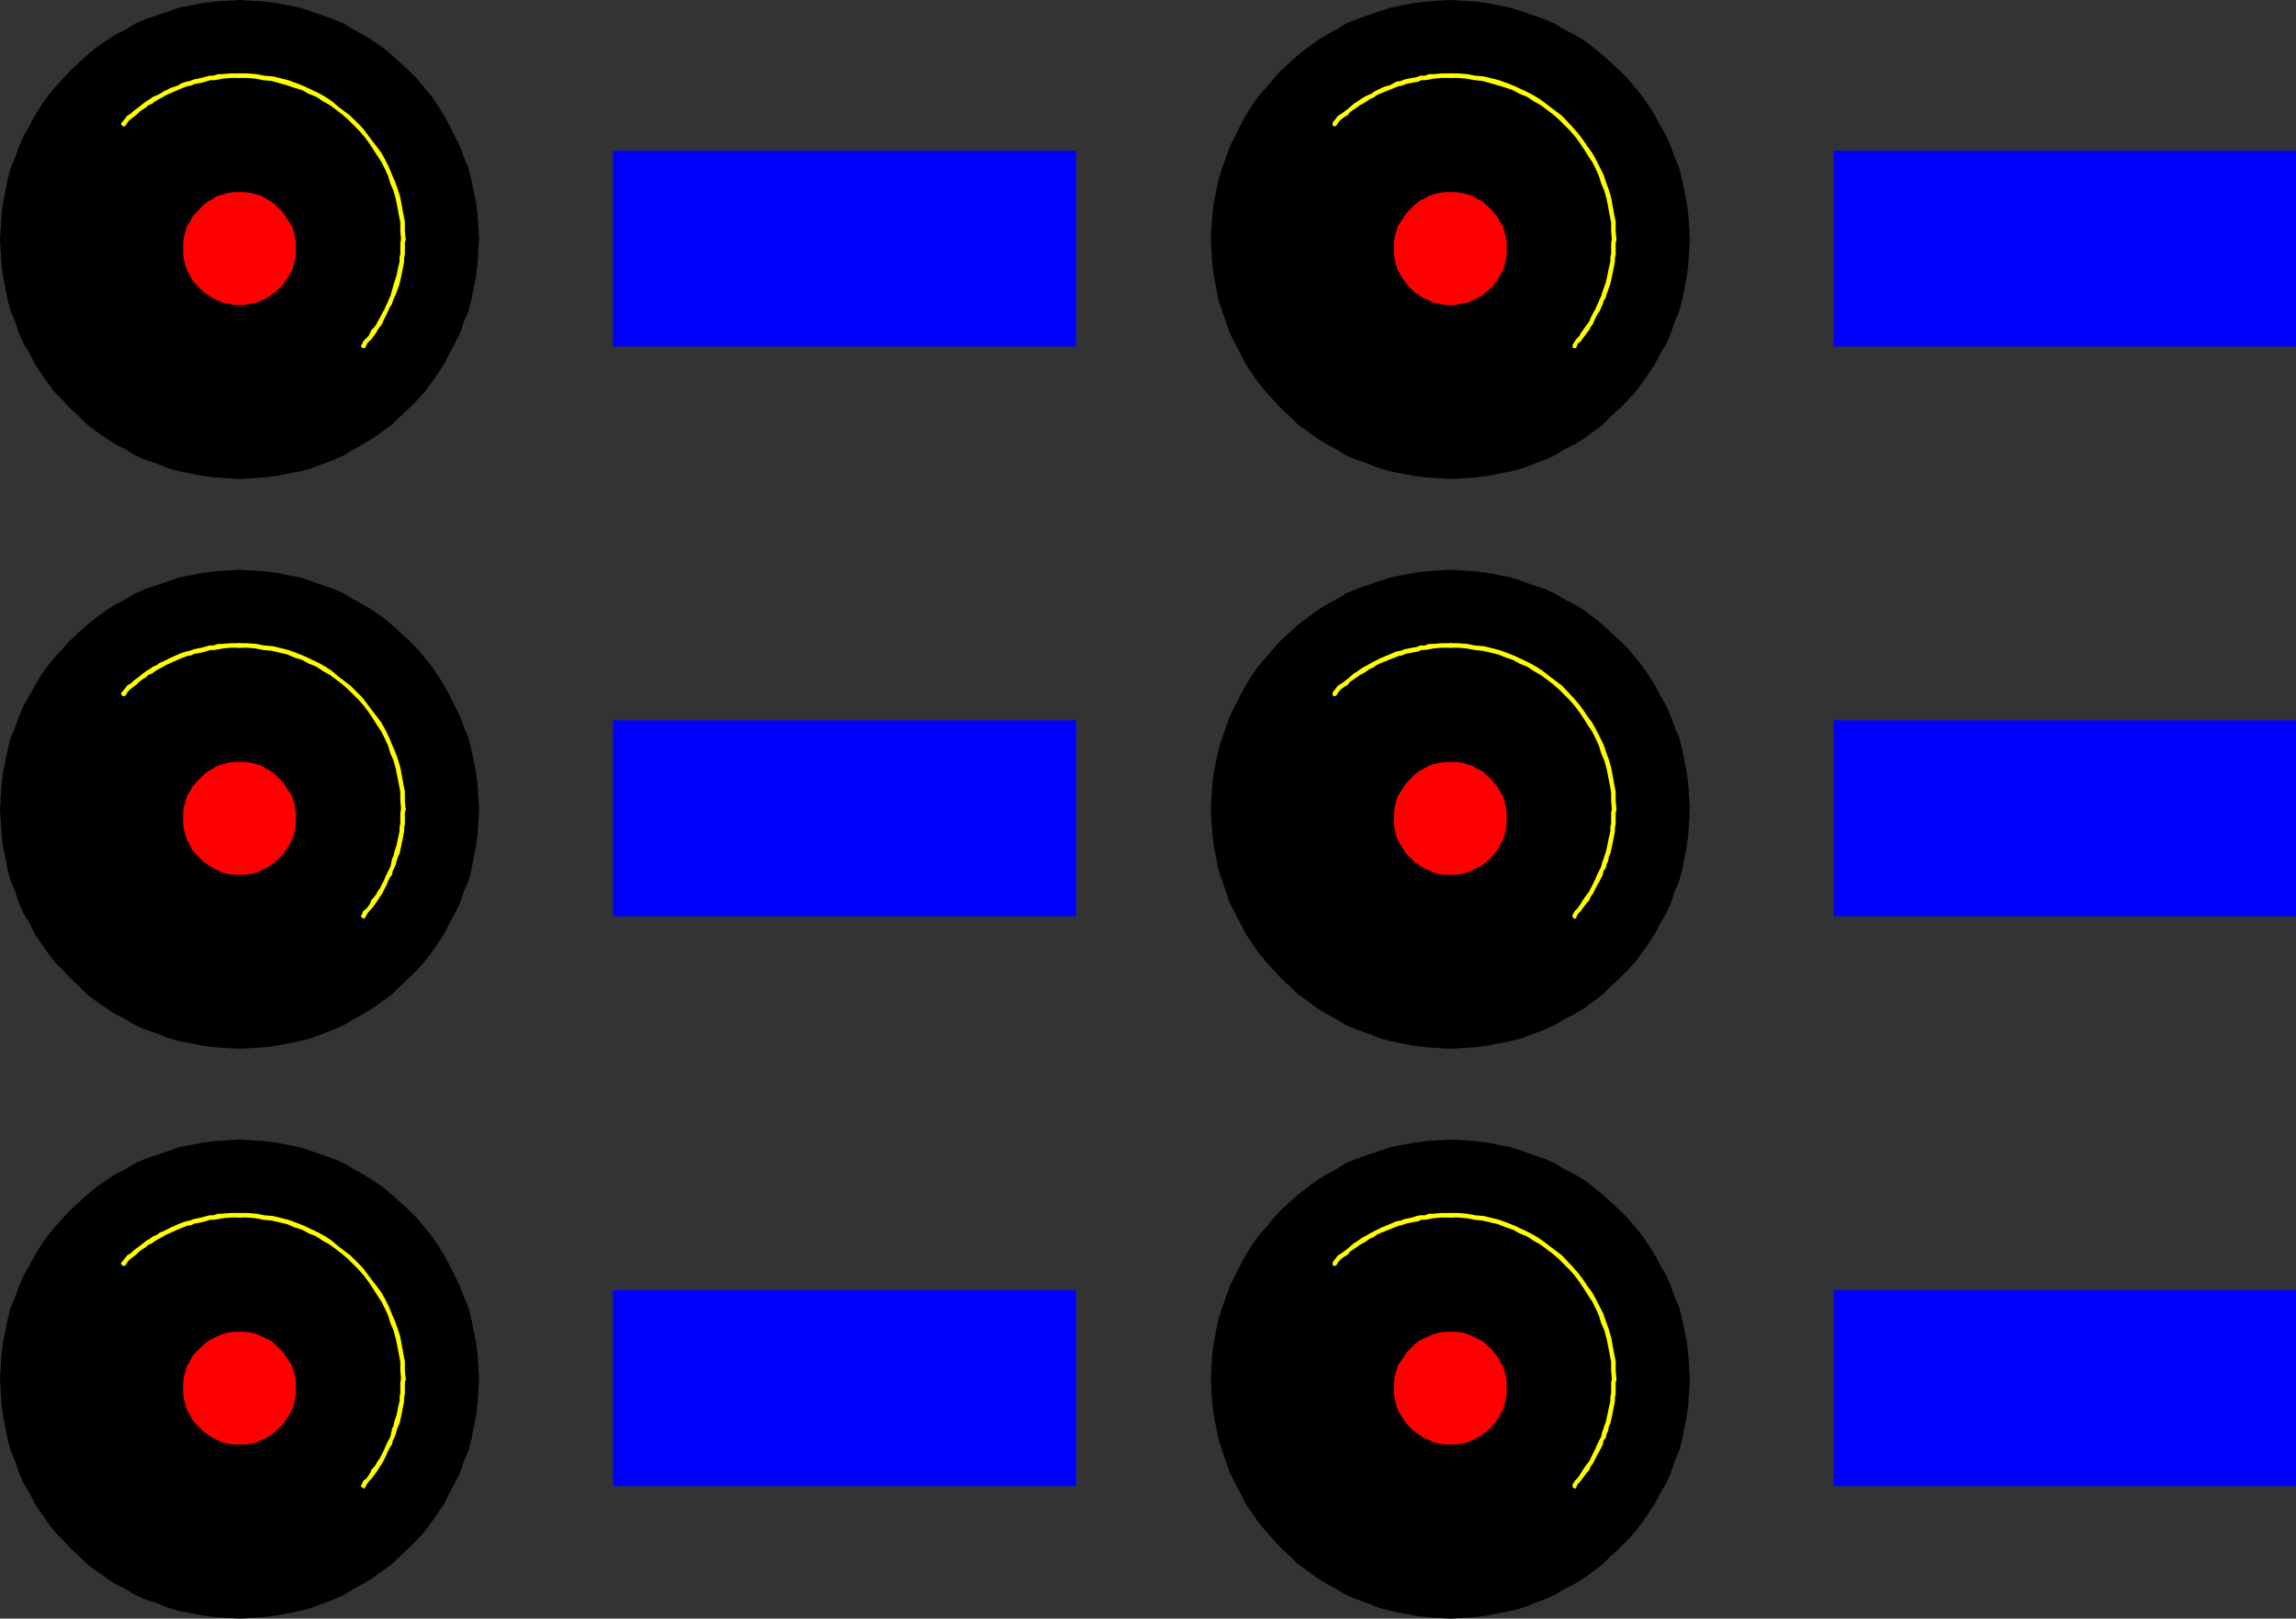 <?xml version="1.0" encoding="UTF-8" standalone="no"?>
<svg
   version="1.0"
   width="129.724mm"
   height="91.457mm"
   id="svg36"
   sodipodi:docname="Dials.wmf"
   xmlns:inkscape="http://www.inkscape.org/namespaces/inkscape"
   xmlns:sodipodi="http://sodipodi.sourceforge.net/DTD/sodipodi-0.dtd"
   xmlns="http://www.w3.org/2000/svg"
   xmlns:svg="http://www.w3.org/2000/svg">
  <rect width="100%" height="100%" fill="#333333" stroke="none"/>
  <sodipodi:namedview
     id="namedview36"
     pagecolor="#ffffff"
     bordercolor="#000000"
     borderopacity="0.25"
     inkscape:showpageshadow="2"
     inkscape:pageopacity="0.0"
     inkscape:pagecheckerboard="0"
     inkscape:deskcolor="#d1d1d1"
     inkscape:document-units="mm" />
  <defs
     id="defs1">
    <pattern
       id="WMFhbasepattern"
       patternUnits="userSpaceOnUse"
       width="6"
       height="6"
       x="0"
       y="0" />
  </defs>
  <path
     style="fill:#000000;fill-opacity:1;fill-rule:evenodd;stroke:none"
     d="m 51.227,102.293 -2.747,-0.162 -2.586,-0.162 -2.586,-0.323 -2.424,-0.485 -2.586,-0.485 -2.262,-0.646 L 33.613,99.061 31.189,98.253 28.926,97.283 26.826,95.991 24.563,94.859 22.624,93.567 20.523,92.112 18.584,90.658 16.806,88.88 15.029,87.264 13.413,85.487 11.635,83.709 10.181,81.77 8.726,79.669 7.434,77.73 6.302,75.467 5.01,73.367 4.04,71.104 3.232,68.68 2.262,66.418 1.616,63.994 1.131,61.408 0.646,58.984 0.323,56.399 0.162,53.813 0,51.066 0.162,48.48 0.323,45.895 0.646,43.309 1.131,40.885 1.616,38.461 2.262,35.875 l 0.97,-2.262 0.808,-2.262 0.97,-2.262 1.293,-2.262 1.131,-2.101 1.293,-2.101 1.454,-2.101 1.454,-1.778 1.778,-1.939 1.616,-1.778 1.778,-1.616 1.778,-1.616 1.939,-1.616 L 22.624,8.726 24.563,7.434 26.826,6.302 28.926,5.01 31.189,4.04 33.613,3.232 36.037,2.424 38.299,1.616 40.885,1.131 43.309,0.646 45.894,0.323 48.48,0.162 51.227,0 l 2.586,0.162 2.586,0.162 2.586,0.323 2.424,0.485 2.586,0.485 2.424,0.808 2.262,0.808 2.424,0.808 2.262,0.97 2.101,1.293 2.101,1.131 2.101,1.293 2.101,1.454 1.939,1.616 1.778,1.616 1.778,1.616 1.778,1.778 1.616,1.939 1.454,1.778 1.454,2.101 1.293,2.101 1.131,2.101 1.131,2.262 1.131,2.262 0.808,2.262 0.97,2.262 0.646,2.586 0.485,2.424 0.485,2.424 0.323,2.586 0.162,2.586 0.162,2.586 -0.162,2.747 -0.162,2.586 -0.323,2.586 -0.485,2.424 -0.485,2.586 -0.646,2.424 -0.97,2.262 -0.808,2.424 -1.131,2.262 -1.131,2.101 -1.131,2.262 -1.293,1.939 -1.454,2.101 -1.454,1.939 -1.616,1.778 -1.778,1.778 -1.778,1.616 -1.778,1.778 -4.04,2.909 -2.101,1.293 -2.101,1.131 -2.101,1.293 -2.262,0.97 -4.686,1.778 -2.424,0.646 -2.586,0.485 -2.424,0.485 -2.586,0.323 -2.586,0.162 z"
     id="path1" />
  <path
     style="fill:#ffff00;fill-opacity:1;fill-rule:evenodd;stroke:none"
     d="m 77.245,73.528 -0.162,0.323 v 0.162 l 0.162,0.162 0.162,0.162 h 0.162 0.323 v 0 l 0.162,-0.162 v 0 l 0.323,-0.808 0.485,-0.485 0.485,-0.485 0.485,-0.646 0.485,-0.646 0.323,-0.646 0.485,-0.646 0.485,-0.646 0.323,-0.808 0.323,-0.646 0.323,-0.646 0.323,-0.646 0.323,-0.808 0.485,-0.646 0.162,-0.646 0.323,-0.808 0.323,-0.646 0.808,-2.262 0.323,-1.454 0.162,-0.808 0.162,-0.808 0.162,-0.808 0.162,-0.808 v -0.808 l 0.162,-0.808 V 53.49 51.874 l 0.162,-0.646 v -0.162 l -0.162,-0.323 -0.162,-0.162 h -0.323 l -0.162,0.162 -0.162,0.323 v 0 0 l -0.162,0.808 v 1.616 0.646 l -0.162,0.808 v 0.808 l -0.162,0.808 -0.162,0.646 -0.162,0.808 -0.162,0.808 -0.485,1.454 -0.646,2.262 -0.162,0.646 -0.323,0.646 -0.323,0.808 -0.323,0.646 -0.323,0.808 -0.323,0.485 -0.323,0.646 -0.323,0.646 -0.485,0.808 -0.323,0.646 -0.485,0.646 -0.485,0.485 -0.323,0.646 -0.323,0.646 -0.485,0.485 -0.646,0.646 -0.323,0.808 z"
     id="path2" />
  <path
     style="fill:#ffff00;fill-opacity:1;fill-rule:evenodd;stroke:none"
     d="m 85.648,51.066 v 0.162 l 0.162,0.323 0.162,0.162 h 0.323 l 0.162,-0.162 0.162,-0.323 v -0.162 l -0.162,-1.778 v -1.939 l -0.323,-1.616 -0.323,-1.778 -0.323,-1.778 -0.485,-1.616 L 84.355,38.784 83.709,37.33 83.062,35.714 82.254,34.098 81.446,32.643 80.477,31.35 79.346,29.896 78.376,28.603 77.406,27.31 74.821,24.725 73.528,23.755 72.235,22.786 70.942,21.654 69.488,20.685 68.034,19.877 64.963,18.422 63.347,17.776 61.57,17.13 58.338,16.322 56.398,16.16 54.782,15.837 52.843,15.675 h -1.778 l -0.323,0.162 v 0.323 0.162 0.323 h 0.323 0.162 1.616 l 1.778,0.162 1.616,0.323 1.778,0.162 3.394,0.97 1.454,0.485 1.616,0.485 1.454,0.808 1.616,0.646 1.454,0.97 1.454,0.808 1.293,0.97 1.293,0.97 1.293,1.131 2.262,2.262 1.131,1.293 0.97,1.293 0.97,1.454 0.808,1.293 0.97,1.454 0.808,1.616 0.646,1.454 0.485,1.616 0.646,1.454 0.485,1.778 0.323,1.616 0.323,1.778 0.323,1.616 v 1.778 l 0.162,1.939 z"
     id="path3" />
  <path
     style="fill:#ffff00;fill-opacity:1;fill-rule:evenodd;stroke:none"
     d="m 51.227,16.645 v 0 h 0.323 l 0.162,-0.323 v -0.162 l -0.162,-0.323 -0.323,-0.162 h -1.939 l -1.939,0.162 h -0.808 l -0.97,0.323 H 44.763 l -1.778,0.485 -0.808,0.162 -0.808,0.162 -0.808,0.323 -0.808,0.162 -0.97,0.323 -0.808,0.485 -1.454,0.485 -1.616,0.808 -0.808,0.485 -0.646,0.323 -0.808,0.323 -0.646,0.485 -0.808,0.485 -0.646,0.485 -0.808,0.646 -0.646,0.485 -0.646,0.485 -0.485,0.485 -0.808,0.485 -0.485,0.646 -0.646,0.808 v -0.162 l -0.162,0.323 v 0.162 l 0.162,0.323 0.323,0.162 h 0.162 l 0.323,-0.162 v 0 l 0.485,-0.808 0.485,-0.485 0.646,-0.485 0.646,-0.485 0.646,-0.646 0.646,-0.485 0.808,-0.485 0.485,-0.485 0.808,-0.323 0.646,-0.485 0.808,-0.485 0.646,-0.323 0.808,-0.485 1.454,-0.646 1.454,-0.646 0.808,-0.323 0.808,-0.323 0.97,-0.162 0.646,-0.323 0.97,-0.162 0.808,-0.162 1.616,-0.485 h 0.808 l 0.97,-0.162 0.808,-0.162 1.778,-0.162 z"
     id="path4" />
  <path
     style="fill:#ff0000;fill-opacity:1;fill-rule:evenodd;stroke:none"
     d="m 51.227,65.125 h -1.293 l -1.293,-0.323 -1.131,-0.162 -1.131,-0.485 -0.97,-0.485 -0.97,-0.646 -0.97,-0.646 -0.808,-0.808 -0.808,-0.808 -0.808,-0.97 -0.485,-0.97 -0.646,-1.131 -0.323,-0.97 -0.323,-1.293 -0.162,-1.131 v -1.293 -1.131 l 0.162,-1.293 0.323,-1.131 0.323,-1.131 0.646,-0.97 0.485,-0.97 0.808,-0.97 0.808,-0.808 0.808,-0.808 0.97,-0.808 0.97,-0.485 0.97,-0.646 1.131,-0.323 1.131,-0.323 1.293,-0.162 h 1.293 1.131 l 1.293,0.162 1.131,0.323 1.131,0.323 0.97,0.646 0.97,0.485 0.97,0.808 0.808,0.808 0.808,0.808 0.646,0.97 0.646,0.97 0.646,0.97 0.323,1.131 0.323,1.131 0.162,1.293 v 1.131 1.293 l -0.162,1.131 -0.323,1.293 -0.323,0.97 -0.646,1.131 -0.646,0.97 -0.646,0.97 -0.808,0.808 -0.808,0.808 -0.97,0.646 -0.97,0.646 -0.97,0.485 -1.131,0.485 -1.131,0.162 -1.293,0.323 z"
     id="path5" />
  <path
     style="fill:#000000;fill-opacity:1;fill-rule:evenodd;stroke:none"
     d="m 51.227,223.978 -2.747,-0.162 -2.586,-0.162 -2.586,-0.323 -2.424,-0.485 -2.586,-0.485 -2.262,-0.646 -2.424,-0.97 -2.424,-0.808 -2.262,-0.97 -2.101,-1.293 -2.262,-1.131 -1.939,-1.293 -2.101,-1.454 -1.939,-1.454 -1.778,-1.778 -1.778,-1.616 -1.616,-1.778 -1.778,-1.778 -1.454,-1.939 -1.454,-2.101 -1.293,-1.939 -1.131,-2.262 -1.293,-2.101 -0.97,-2.262 -0.808,-2.424 -0.97,-2.262 -0.646,-2.424 -0.485,-2.586 -0.485,-2.424 L 0.323,178.084 0.162,175.498 0,172.751 l 0.162,-2.586 0.162,-2.586 0.323,-2.586 0.485,-2.424 0.485,-2.424 0.646,-2.586 0.97,-2.262 0.808,-2.262 0.97,-2.262 1.293,-2.262 1.131,-2.101 1.293,-2.101 1.454,-2.101 1.454,-1.778 1.778,-1.939 1.616,-1.778 1.778,-1.616 1.778,-1.616 1.939,-1.616 2.101,-1.454 1.939,-1.293 2.262,-1.131 2.101,-1.293 2.262,-0.97 2.424,-0.808 2.424,-0.808 2.262,-0.808 2.586,-0.485 2.424,-0.485 2.586,-0.323 2.586,-0.162 2.747,-0.162 2.586,0.162 2.586,0.162 2.586,0.323 2.424,0.485 2.586,0.485 2.424,0.808 2.262,0.808 2.424,0.808 2.262,0.97 2.101,1.293 2.101,1.131 2.101,1.293 2.101,1.454 1.939,1.616 1.778,1.616 1.778,1.616 1.778,1.778 1.616,1.939 1.454,1.778 1.454,2.101 1.293,2.101 1.131,2.101 1.131,2.262 1.131,2.262 0.808,2.262 0.97,2.262 0.646,2.586 0.485,2.424 0.485,2.424 0.323,2.586 0.162,2.586 0.162,2.586 -0.162,2.747 -0.162,2.586 -0.323,2.586 -0.485,2.424 -0.485,2.586 -0.646,2.424 -0.97,2.262 -0.808,2.424 -1.131,2.262 -1.131,2.101 -1.131,2.262 -1.293,1.939 -1.454,2.101 -1.454,1.939 -1.616,1.778 -1.778,1.778 -1.778,1.616 -1.778,1.778 -4.04,2.909 -2.101,1.293 -2.101,1.131 -2.101,1.293 -2.262,0.97 -4.686,1.778 -2.424,0.646 -2.586,0.485 -2.424,0.485 -2.586,0.323 -2.586,0.162 z"
     id="path6" />
  <path
     style="fill:#ffff00;fill-opacity:1;fill-rule:evenodd;stroke:none"
     d="m 77.245,195.375 -0.162,0.162 v 0.323 h 0.162 l 0.162,0.162 0.162,0.162 h 0.323 v -0.162 l 0.162,-0.162 v 0 l 0.323,-0.646 0.485,-0.646 0.485,-0.485 0.485,-0.646 0.485,-0.646 0.323,-0.485 0.485,-0.808 0.485,-0.646 0.323,-0.646 0.323,-0.646 0.323,-0.646 0.323,-0.808 0.323,-0.646 0.485,-0.646 0.162,-0.808 0.323,-0.646 0.323,-0.808 0.162,-0.646 0.323,-0.97 0.323,-0.646 0.323,-1.454 0.162,-0.808 0.162,-0.808 0.162,-0.808 0.162,-0.808 v -0.808 l 0.162,-0.808 v -0.808 -1.616 l 0.162,-0.646 v -0.162 l -0.162,-0.323 -0.162,-0.162 h -0.323 l -0.162,0.162 -0.162,0.323 v 0 0 l -0.162,0.808 v 1.616 0.646 l -0.162,0.808 v 0.808 l -0.162,0.808 -0.162,0.646 -0.162,0.808 -0.162,0.808 -0.485,1.454 -0.162,0.808 -0.323,0.646 -0.162,0.808 -0.162,0.808 -0.323,0.646 -0.323,0.646 -0.323,0.646 -0.323,0.808 -0.323,0.646 -0.323,0.646 -0.323,0.646 -0.485,0.646 -0.323,0.646 -0.485,0.646 -0.485,0.485 -0.323,0.808 -0.323,0.485 -0.485,0.646 -0.646,0.485 z"
     id="path7" />
  <path
     style="fill:#ffff00;fill-opacity:1;fill-rule:evenodd;stroke:none"
     d="m 85.648,172.751 v 0.162 l 0.162,0.323 0.162,0.162 h 0.323 l 0.162,-0.162 0.162,-0.323 v -0.162 l -0.162,-1.778 v -1.939 l -0.323,-1.616 -0.323,-1.778 -0.323,-1.778 -0.485,-1.616 -0.646,-1.778 -0.646,-1.454 -0.646,-1.616 -0.808,-1.616 -0.808,-1.454 -0.97,-1.293 -1.131,-1.454 -0.97,-1.293 -0.97,-1.293 -2.586,-2.586 -1.293,-0.97 -1.293,-0.97 -1.293,-1.131 -1.454,-0.97 -1.454,-0.808 -3.07,-1.454 -1.616,-0.646 -1.778,-0.646 -3.232,-0.808 -1.939,-0.162 -1.616,-0.323 -1.939,-0.162 h -1.778 l -0.323,0.162 v 0.323 0.162 0.323 h 0.323 0.162 1.616 l 1.778,0.162 1.616,0.323 1.778,0.162 3.394,0.808 1.454,0.646 1.616,0.485 1.454,0.808 1.616,0.646 1.454,0.97 1.454,0.808 1.293,0.97 1.293,0.97 1.293,1.131 2.262,2.262 1.131,1.293 0.97,1.293 0.97,1.454 0.808,1.293 0.97,1.454 0.808,1.616 0.646,1.454 0.485,1.616 0.646,1.454 0.485,1.778 0.323,1.616 0.323,1.616 0.323,1.778 v 1.778 l 0.162,1.939 z"
     id="path8" />
  <path
     style="fill:#ffff00;fill-opacity:1;fill-rule:evenodd;stroke:none"
     d="m 51.227,138.33 v 0 h 0.323 l 0.162,-0.323 v -0.162 l -0.162,-0.323 -0.323,-0.162 h -1.939 l -1.939,0.162 h -0.808 l -0.97,0.323 H 44.763 l -1.778,0.485 -0.808,0.162 -0.808,0.162 -0.808,0.323 -0.808,0.162 -0.97,0.323 -0.808,0.323 -1.454,0.646 -1.616,0.808 -0.808,0.323 -0.646,0.485 -0.808,0.323 -0.646,0.485 -0.808,0.485 -0.646,0.485 -0.808,0.646 -0.646,0.485 -0.646,0.485 -0.485,0.485 -0.808,0.485 -0.485,0.646 -0.646,0.808 v -0.162 l -0.162,0.323 v 0.162 l 0.162,0.323 0.323,0.162 h 0.162 l 0.323,-0.162 v 0 l 0.485,-0.808 0.485,-0.485 0.646,-0.485 0.646,-0.485 0.646,-0.646 0.646,-0.485 0.808,-0.485 0.485,-0.485 0.808,-0.323 0.646,-0.485 0.808,-0.485 0.646,-0.323 0.808,-0.485 1.454,-0.646 1.454,-0.646 0.808,-0.323 0.808,-0.323 0.97,-0.162 0.646,-0.323 0.97,-0.162 0.808,-0.162 1.616,-0.485 h 0.808 l 0.97,-0.162 0.808,-0.162 1.778,-0.162 z"
     id="path9" />
  <path
     style="fill:#ff0000;fill-opacity:1;fill-rule:evenodd;stroke:none"
     d="m 51.227,186.81 h -1.293 l -1.293,-0.162 -1.131,-0.323 -1.131,-0.485 -0.97,-0.485 -0.97,-0.646 -0.97,-0.646 -0.808,-0.808 -0.808,-0.808 -0.808,-0.97 -0.485,-0.97 -0.646,-1.131 -0.323,-0.97 -0.323,-1.293 -0.162,-1.131 v -1.293 -1.131 l 0.162,-1.293 0.323,-1.131 0.323,-1.131 0.646,-0.97 0.485,-0.97 0.808,-0.97 0.808,-0.808 0.808,-0.808 0.97,-0.808 0.97,-0.485 0.97,-0.646 1.131,-0.323 1.131,-0.323 1.293,-0.162 h 1.293 1.131 l 1.293,0.162 1.131,0.323 1.131,0.323 0.97,0.646 0.97,0.485 0.97,0.808 0.808,0.808 0.808,0.808 0.646,0.97 0.646,0.97 0.646,0.97 0.323,1.131 0.323,1.131 0.162,1.293 v 1.131 1.293 l -0.162,1.131 -0.323,1.293 -0.323,0.97 -0.646,1.131 -0.646,0.97 -0.646,0.97 -0.808,0.808 -0.808,0.808 -0.97,0.646 -0.97,0.646 -0.97,0.485 -1.131,0.485 -1.131,0.323 -1.293,0.162 z"
     id="path10" />
  <path
     style="fill:#000000;fill-opacity:1;fill-rule:evenodd;stroke:none"
     d="m 51.227,345.663 -2.747,-0.162 -2.586,-0.162 -2.586,-0.323 -2.424,-0.485 -2.586,-0.485 -2.262,-0.646 -2.424,-0.97 -2.424,-0.808 -2.262,-0.97 -2.101,-1.293 -2.262,-1.131 -1.939,-1.293 -2.101,-1.454 -1.939,-1.454 -1.778,-1.778 -1.778,-1.616 -1.616,-1.778 -1.778,-1.778 -1.454,-1.939 -1.454,-2.101 -1.293,-1.939 -1.131,-2.262 -1.293,-2.101 -0.97,-2.262 -0.808,-2.424 -0.97,-2.262 -0.646,-2.424 -0.485,-2.586 -0.485,-2.424 L 0.323,299.769 0.162,297.183 0,294.436 l 0.162,-2.586 0.162,-2.586 0.323,-2.586 0.485,-2.424 0.485,-2.424 0.646,-2.586 0.97,-2.262 0.808,-2.262 0.97,-2.262 1.293,-2.262 1.131,-2.101 1.293,-2.101 1.454,-2.101 1.454,-1.778 1.778,-1.939 1.616,-1.778 1.778,-1.616 1.778,-1.616 1.939,-1.616 2.101,-1.454 1.939,-1.293 2.262,-1.131 2.101,-1.293 2.262,-0.97 2.424,-0.808 2.424,-0.808 2.262,-0.808 2.586,-0.485 2.424,-0.485 2.586,-0.323 2.586,-0.162 2.747,-0.162 2.586,0.162 2.586,0.162 2.586,0.323 2.424,0.485 2.586,0.485 2.424,0.808 2.262,0.808 2.424,0.808 2.262,0.97 2.101,1.293 2.101,1.131 2.101,1.293 2.101,1.454 1.939,1.616 1.778,1.616 1.778,1.616 1.778,1.778 1.616,1.939 1.454,1.778 1.454,2.101 1.293,2.101 1.131,2.101 1.131,2.262 1.131,2.262 0.808,2.262 0.97,2.262 0.646,2.586 0.485,2.424 0.485,2.424 0.323,2.586 0.162,2.586 0.162,2.586 -0.162,2.747 -0.162,2.586 -0.323,2.586 -0.485,2.424 -0.485,2.586 -0.646,2.424 -0.97,2.262 -0.808,2.424 -1.131,2.262 -1.131,2.101 -1.131,2.262 -1.293,1.939 -1.454,2.101 -1.454,1.939 -1.616,1.778 -1.778,1.778 -1.778,1.616 -1.778,1.778 -4.04,2.909 -2.101,1.293 -2.101,1.131 -2.101,1.293 -2.262,0.97 -4.686,1.778 -2.424,0.646 -2.586,0.485 -2.424,0.485 -2.586,0.323 -2.586,0.162 z"
     id="path11" />
  <path
     style="fill:#ffff00;fill-opacity:1;fill-rule:evenodd;stroke:none"
     d="m 77.245,317.06 -0.162,0.162 v 0.323 h 0.162 l 0.162,0.162 0.162,0.162 h 0.323 v -0.162 l 0.162,-0.162 v 0 l 0.323,-0.646 0.485,-0.646 0.485,-0.485 0.485,-0.646 0.485,-0.646 0.323,-0.485 0.485,-0.808 0.485,-0.646 0.323,-0.646 0.323,-0.646 0.323,-0.646 0.323,-0.808 0.323,-0.646 0.485,-0.646 0.162,-0.808 0.323,-0.646 0.323,-0.808 0.162,-0.646 0.323,-0.97 0.323,-0.646 0.323,-1.454 0.162,-0.808 0.162,-0.808 0.162,-0.808 0.162,-0.808 v -0.808 l 0.162,-0.808 v -0.808 -1.616 l 0.162,-0.646 v -0.162 l -0.162,-0.323 -0.162,-0.162 h -0.323 l -0.162,0.162 -0.162,0.323 v 0 0 l -0.162,0.808 v 1.616 0.646 l -0.162,0.808 v 0.808 l -0.162,0.808 -0.162,0.646 -0.162,0.808 -0.162,0.808 -0.485,1.454 -0.162,0.808 -0.323,0.646 -0.162,0.808 -0.162,0.808 -0.323,0.646 -0.323,0.646 -0.323,0.646 -0.323,0.808 -0.323,0.646 -0.323,0.646 -0.323,0.646 -0.485,0.646 -0.323,0.646 -0.485,0.646 -0.485,0.485 -0.323,0.808 -0.323,0.485 -0.485,0.646 -0.646,0.485 z"
     id="path12" />
  <path
     style="fill:#ffff00;fill-opacity:1;fill-rule:evenodd;stroke:none"
     d="m 85.648,294.436 v 0.162 l 0.162,0.323 0.162,0.162 h 0.323 l 0.162,-0.162 0.162,-0.323 v -0.162 l -0.162,-1.778 v -1.939 l -0.323,-1.616 -0.323,-1.778 -0.323,-1.778 -0.485,-1.616 -0.646,-1.778 -0.646,-1.454 -0.646,-1.616 -0.808,-1.616 -0.808,-1.454 -0.97,-1.293 -1.131,-1.454 -0.97,-1.293 -0.97,-1.293 -2.586,-2.586 -1.293,-0.97 -1.293,-0.97 -1.293,-1.131 -1.454,-0.97 -1.454,-0.808 -3.07,-1.454 -1.616,-0.646 -1.778,-0.646 -3.232,-0.808 -1.939,-0.162 -1.616,-0.323 -1.939,-0.162 h -1.778 l -0.323,0.162 v 0.323 0.162 0.323 h 0.323 0.162 1.616 l 1.778,0.162 1.616,0.323 1.778,0.162 3.394,0.808 1.454,0.646 1.616,0.485 1.454,0.808 1.616,0.646 1.454,0.97 1.454,0.808 1.293,0.97 1.293,0.97 1.293,1.131 2.262,2.262 1.131,1.293 0.97,1.293 0.97,1.454 0.808,1.293 0.97,1.454 0.808,1.616 0.646,1.454 0.485,1.616 0.646,1.454 0.485,1.778 0.323,1.616 0.323,1.616 0.323,1.778 v 1.778 l 0.162,1.939 z"
     id="path13" />
  <path
     style="fill:#ffff00;fill-opacity:1;fill-rule:evenodd;stroke:none"
     d="m 51.227,260.015 v 0 h 0.323 l 0.162,-0.323 v -0.162 l -0.162,-0.323 -0.323,-0.162 h -1.939 l -1.939,0.162 h -0.808 l -0.97,0.323 H 44.763 l -1.778,0.485 -0.808,0.162 -0.808,0.162 -0.808,0.323 -0.808,0.162 -0.97,0.323 -0.808,0.323 -1.454,0.646 -1.616,0.808 -0.808,0.323 -0.646,0.485 -0.808,0.323 -0.646,0.485 -0.808,0.485 -0.646,0.485 -0.808,0.646 -0.646,0.485 -0.646,0.485 -0.485,0.485 -0.808,0.485 -0.485,0.646 -0.646,0.808 v -0.162 l -0.162,0.323 v 0.162 l 0.162,0.323 0.323,0.162 h 0.162 l 0.323,-0.162 v 0 l 0.485,-0.808 0.485,-0.485 0.646,-0.485 0.646,-0.485 0.646,-0.646 0.646,-0.485 0.808,-0.485 0.485,-0.485 0.808,-0.323 0.646,-0.485 0.808,-0.485 0.646,-0.323 0.808,-0.485 1.454,-0.646 1.454,-0.646 0.808,-0.323 0.808,-0.323 0.97,-0.162 0.646,-0.323 0.97,-0.162 0.808,-0.162 1.616,-0.485 h 0.808 l 0.97,-0.162 0.808,-0.162 1.778,-0.162 z"
     id="path14" />
  <path
     style="fill:#ff0000;fill-opacity:1;fill-rule:evenodd;stroke:none"
     d="m 51.227,308.495 h -1.293 l -1.293,-0.162 -1.131,-0.323 -1.131,-0.485 -0.97,-0.485 -0.97,-0.646 -0.97,-0.646 -0.808,-0.808 -0.808,-0.808 -0.808,-0.97 -0.485,-0.97 -0.646,-1.131 -0.323,-0.97 -0.323,-1.293 -0.162,-1.131 v -1.131 -1.293 l 0.162,-1.293 0.323,-1.131 0.323,-1.131 0.646,-0.97 0.485,-0.97 0.808,-0.97 0.808,-0.808 0.808,-0.808 0.97,-0.808 0.97,-0.485 0.97,-0.485 1.131,-0.485 1.131,-0.323 1.293,-0.162 h 1.293 1.131 l 1.293,0.162 1.131,0.323 1.131,0.485 0.97,0.485 0.97,0.485 0.97,0.808 0.808,0.808 0.808,0.808 0.646,0.97 0.646,0.97 0.646,0.97 0.323,1.131 0.323,1.131 0.162,1.293 v 1.293 1.131 l -0.162,1.131 -0.323,1.293 -0.323,0.97 -0.646,1.131 -0.646,0.97 -0.646,0.97 -0.808,0.808 -0.808,0.808 -0.97,0.646 -0.97,0.646 -0.97,0.485 -1.131,0.485 -1.131,0.323 -1.293,0.162 z"
     id="path15" />
  <path
     style="fill:#000000;fill-opacity:1;fill-rule:evenodd;stroke:none"
     d="m 309.787,102.293 -2.747,-0.162 -2.424,-0.162 -2.586,-0.323 -2.586,-0.485 -2.424,-0.485 -2.424,-0.646 -2.424,-0.97 -2.262,-0.808 -2.424,-0.97 -2.101,-1.293 -2.101,-1.131 -2.101,-1.293 -1.939,-1.454 -2.101,-1.454 -1.778,-1.778 -1.778,-1.616 -1.616,-1.778 -1.616,-1.778 -1.616,-1.939 -1.454,-2.101 -1.293,-1.939 -1.131,-2.262 -1.131,-2.101 -1.131,-2.262 -0.808,-2.424 -0.808,-2.262 -0.808,-2.424 -0.485,-2.586 -0.485,-2.424 -0.323,-2.586 -0.162,-2.586 -0.162,-2.747 0.162,-2.586 0.162,-2.586 0.323,-2.586 0.485,-2.424 0.485,-2.424 0.808,-2.586 0.808,-2.262 0.808,-2.262 1.131,-2.262 1.131,-2.262 1.131,-2.101 1.293,-2.101 1.454,-2.101 1.616,-1.778 1.616,-1.939 1.616,-1.778 1.778,-1.616 1.778,-1.616 2.101,-1.616 1.939,-1.454 2.101,-1.293 2.101,-1.131 2.101,-1.293 2.424,-0.97 2.262,-0.808 2.424,-0.808 2.424,-0.808 2.424,-0.485 2.586,-0.485 2.586,-0.323 2.424,-0.162 L 309.787,0 l 2.586,0.162 2.586,0.162 2.586,0.323 2.424,0.485 2.586,0.485 2.424,0.808 2.262,0.808 2.424,0.808 2.262,0.97 2.101,1.293 2.262,1.131 2.101,1.293 1.939,1.454 1.939,1.616 1.778,1.616 1.778,1.616 1.778,1.778 1.616,1.939 1.454,1.778 1.454,2.101 1.293,2.101 1.131,2.101 1.293,2.262 0.97,2.262 0.808,2.262 0.97,2.262 0.646,2.586 0.485,2.424 0.485,2.424 0.323,2.586 0.162,2.586 0.162,2.586 -0.162,2.747 -0.162,2.586 -0.323,2.586 -0.485,2.424 -0.485,2.586 -0.646,2.424 -0.97,2.262 -0.808,2.424 -0.97,2.262 -1.293,2.101 -1.131,2.262 -1.293,1.939 -1.454,2.101 -1.454,1.939 -1.616,1.778 -1.778,1.778 -1.778,1.616 -1.778,1.778 -3.878,2.909 -2.101,1.293 -2.262,1.131 -2.101,1.293 -2.262,0.97 -4.686,1.778 -2.424,0.646 -2.586,0.485 -2.424,0.485 -2.586,0.323 -2.586,0.162 z"
     id="path16" />
  <path
     style="fill:#ffff00;fill-opacity:1;fill-rule:evenodd;stroke:none"
     d="m 335.804,73.528 v 0.323 0.162 0.162 l 0.162,0.162 h 0.162 0.323 0.162 v -0.162 0 l 0.323,-0.808 0.646,-0.485 0.323,-0.485 0.485,-0.646 0.485,-0.646 0.485,-0.646 0.323,-0.646 0.485,-0.646 0.323,-0.808 0.323,-0.646 0.323,-0.646 0.485,-0.646 0.323,-0.808 0.323,-0.646 0.162,-0.646 0.485,-0.808 0.162,-0.646 0.808,-2.262 0.323,-1.454 0.162,-0.808 0.162,-0.808 0.162,-0.808 0.162,-0.808 v -0.808 l 0.162,-0.808 V 53.49 51.874 l 0.162,-0.646 v -0.162 l -0.162,-0.323 -0.162,-0.162 h -0.323 l -0.162,0.162 -0.162,0.323 v 0 0 l -0.162,0.808 v 1.616 0.646 l -0.162,0.808 v 0.808 l -0.162,0.808 -0.162,0.646 -0.162,0.808 -0.162,0.808 -0.323,1.454 -0.808,2.262 -0.162,0.646 -0.323,0.646 -0.323,0.808 -0.323,0.646 -0.323,0.808 -0.323,0.485 -0.323,0.646 -0.323,0.646 -0.323,0.808 -0.485,0.646 -0.485,0.646 -0.323,0.485 -0.485,0.646 -0.323,0.646 -0.485,0.485 -0.485,0.646 -0.485,0.808 z"
     id="path17" />
  <path
     style="fill:#ffff00;fill-opacity:1;fill-rule:evenodd;stroke:none"
     d="m 344.208,51.066 v 0.162 l 0.162,0.323 0.162,0.162 h 0.323 l 0.162,-0.162 0.162,-0.323 v -0.162 l -0.162,-1.778 v -1.939 l -0.323,-1.616 -0.323,-1.778 -0.323,-1.778 -0.485,-1.616 -0.646,-1.778 -0.485,-1.454 -0.808,-1.616 -0.808,-1.616 -0.808,-1.454 -0.97,-1.293 -0.97,-1.454 -0.97,-1.293 -1.131,-1.293 -2.424,-2.586 -1.293,-0.97 -1.293,-0.97 -1.454,-1.131 -1.454,-0.97 -1.454,-0.808 -3.07,-1.454 -1.616,-0.646 -1.778,-0.646 -3.232,-0.808 -1.939,-0.162 -1.616,-0.323 -1.939,-0.162 h -1.778 l -0.162,0.162 -0.162,0.323 v 0.162 l 0.162,0.323 h 0.162 0.162 1.616 l 1.778,0.162 1.778,0.323 1.616,0.162 3.394,0.97 1.616,0.485 1.454,0.485 1.454,0.808 1.616,0.646 1.454,0.97 1.454,0.808 1.293,0.97 1.293,0.97 1.293,1.131 2.262,2.262 1.131,1.293 0.97,1.293 0.97,1.454 0.808,1.293 0.97,1.454 0.808,1.616 0.646,1.454 0.485,1.616 0.646,1.454 0.485,1.778 0.323,1.616 0.323,1.778 0.323,1.616 v 1.778 l 0.162,1.939 z"
     id="path18" />
  <path
     style="fill:#ffff00;fill-opacity:1;fill-rule:evenodd;stroke:none"
     d="m 309.787,16.645 h 0.162 0.162 l 0.162,-0.323 v -0.162 l -0.162,-0.323 -0.162,-0.162 h -2.101 l -1.778,0.162 h -0.97 l -0.808,0.323 h -0.97 l -0.808,0.323 -0.97,0.162 -0.808,0.162 -0.808,0.162 -0.808,0.323 -0.97,0.162 -1.454,0.808 -0.808,0.162 -0.808,0.323 -1.616,0.808 -0.646,0.485 -0.808,0.323 -0.646,0.323 -0.808,0.485 -0.646,0.485 -0.808,0.485 -1.293,1.131 -0.646,0.485 -0.646,0.485 -0.808,0.485 -0.485,0.646 -0.646,0.808 v -0.162 0.323 0.162 0.323 l 0.323,0.162 h 0.162 l 0.323,-0.162 v 0 l 0.485,-0.808 0.485,-0.485 0.646,-0.485 0.808,-0.485 0.485,-0.646 1.454,-0.97 0.646,-0.485 0.646,-0.323 0.808,-0.485 0.646,-0.485 0.808,-0.323 0.646,-0.485 0.646,-0.323 0.808,-0.323 0.808,-0.323 0.808,-0.323 1.616,-0.646 0.808,-0.162 0.808,-0.323 0.808,-0.162 0.808,-0.162 0.97,-0.162 0.646,-0.323 h 0.808 l 0.97,-0.162 0.808,-0.162 1.778,-0.162 z"
     id="path19" />
  <path
     style="fill:#ff0000;fill-opacity:1;fill-rule:evenodd;stroke:none"
     d="m 309.787,65.125 h -1.293 l -1.131,-0.323 -1.293,-0.162 -0.97,-0.485 -1.131,-0.485 -0.97,-0.646 -0.97,-0.646 -0.808,-0.808 -0.808,-0.808 -0.646,-0.97 -0.646,-0.97 -0.646,-1.131 -0.323,-0.97 -0.323,-1.293 -0.162,-1.131 v -1.293 -1.131 l 0.162,-1.293 0.323,-1.131 0.323,-1.131 0.646,-0.97 0.646,-0.97 0.646,-0.97 0.808,-0.808 0.808,-0.808 0.97,-0.808 0.97,-0.485 1.131,-0.646 0.97,-0.323 1.293,-0.323 1.131,-0.162 h 1.293 1.131 l 1.293,0.162 1.131,0.323 1.131,0.323 0.97,0.646 1.131,0.485 0.808,0.808 0.97,0.808 0.646,0.808 0.808,0.97 0.485,0.97 0.646,0.97 0.323,1.131 0.323,1.131 0.162,1.293 v 1.131 1.293 l -0.162,1.131 -0.323,1.293 -0.323,0.97 -0.646,1.131 -0.485,0.97 -0.808,0.97 -0.646,0.808 -0.97,0.808 -0.808,0.646 -1.131,0.646 -0.97,0.485 -1.131,0.485 -1.131,0.162 -1.293,0.323 z"
     id="path20" />
  <path
     style="fill:#000000;fill-opacity:1;fill-rule:evenodd;stroke:none"
     d="m 309.787,223.978 -2.747,-0.162 -2.424,-0.162 -2.586,-0.323 -2.586,-0.485 -2.424,-0.485 -2.424,-0.646 -2.424,-0.97 -2.262,-0.808 -2.424,-0.97 -2.101,-1.293 -2.101,-1.131 -2.101,-1.293 -1.939,-1.454 -2.101,-1.454 -1.778,-1.778 -1.778,-1.616 -1.616,-1.778 -1.616,-1.778 -1.616,-1.939 -1.454,-2.101 -1.293,-1.939 -1.131,-2.262 -1.131,-2.101 -1.131,-2.262 -0.808,-2.424 -0.808,-2.262 -0.808,-2.424 -0.485,-2.586 -0.485,-2.424 -0.323,-2.586 -0.162,-2.586 -0.162,-2.747 0.162,-2.586 0.162,-2.586 0.323,-2.586 0.485,-2.424 0.485,-2.424 0.808,-2.586 0.808,-2.262 0.808,-2.262 1.131,-2.262 1.131,-2.262 1.131,-2.101 1.293,-2.101 1.454,-2.101 1.616,-1.778 1.616,-1.939 1.616,-1.778 1.778,-1.616 1.778,-1.616 2.101,-1.616 1.939,-1.454 2.101,-1.293 2.101,-1.131 2.101,-1.293 2.424,-0.97 2.262,-0.808 2.424,-0.808 2.424,-0.808 2.424,-0.485 2.586,-0.485 2.586,-0.323 2.424,-0.162 2.747,-0.162 2.586,0.162 2.586,0.162 2.586,0.323 2.424,0.485 2.586,0.485 2.424,0.808 2.262,0.808 2.424,0.808 2.262,0.97 2.101,1.293 2.262,1.131 2.101,1.293 1.939,1.454 1.939,1.616 1.778,1.616 1.778,1.616 1.778,1.778 1.616,1.939 1.454,1.778 1.454,2.101 1.293,2.101 1.131,2.101 1.293,2.262 0.97,2.262 0.808,2.262 0.97,2.262 0.646,2.586 0.485,2.424 0.485,2.424 0.323,2.586 0.162,2.586 0.162,2.586 -0.162,2.747 -0.162,2.586 -0.323,2.586 -0.485,2.424 -0.485,2.586 -0.646,2.424 -0.97,2.262 -0.808,2.424 -0.97,2.262 -1.293,2.101 -1.131,2.262 -1.293,1.939 -1.454,2.101 -1.454,1.939 -1.616,1.778 -1.778,1.778 -1.778,1.616 -1.778,1.778 -3.878,2.909 -2.101,1.293 -2.262,1.131 -2.101,1.293 -2.262,0.97 -4.686,1.778 -2.424,0.646 -2.586,0.485 -2.424,0.485 -2.586,0.323 -2.586,0.162 z"
     id="path21" />
  <path
     style="fill:#ffff00;fill-opacity:1;fill-rule:evenodd;stroke:none"
     d="m 335.804,195.375 v 0.162 0.323 0 l 0.162,0.162 0.162,0.162 h 0.323 l 0.162,-0.162 v -0.162 0 l 0.323,-0.646 0.646,-0.646 0.323,-0.485 0.485,-0.646 0.485,-0.646 0.485,-0.485 0.323,-0.808 0.485,-0.646 0.323,-0.646 0.323,-0.646 0.323,-0.646 0.485,-0.808 0.323,-0.646 0.323,-0.646 0.162,-0.808 0.485,-0.646 0.162,-0.808 0.323,-0.646 0.162,-0.97 0.323,-0.646 0.323,-1.454 0.162,-0.808 0.162,-0.808 0.162,-0.808 0.162,-0.808 v -0.808 l 0.162,-0.808 v -0.808 -1.616 l 0.162,-0.646 v -0.162 l -0.162,-0.323 -0.162,-0.162 h -0.323 l -0.162,0.162 -0.162,0.323 v 0 0 l -0.162,0.808 v 1.616 0.646 l -0.162,0.808 v 0.808 l -0.162,0.808 -0.162,0.646 -0.162,0.808 -0.162,0.808 -0.323,1.454 -0.323,0.808 -0.162,0.646 -0.323,0.808 -0.162,0.808 -0.323,0.646 -0.323,0.646 -0.323,0.646 -0.323,0.808 -0.323,0.646 -0.323,0.646 -0.323,0.646 -0.323,0.646 -0.485,0.646 -0.485,0.646 -0.323,0.485 -0.485,0.808 -0.323,0.485 -0.485,0.646 -0.485,0.485 z"
     id="path22" />
  <path
     style="fill:#ffff00;fill-opacity:1;fill-rule:evenodd;stroke:none"
     d="m 344.208,172.751 v 0.162 l 0.162,0.323 0.162,0.162 h 0.323 l 0.162,-0.162 0.162,-0.323 v -0.162 l -0.162,-1.778 v -1.939 l -0.323,-1.616 -0.323,-1.778 -0.323,-1.778 -0.485,-1.616 -0.646,-1.778 -0.485,-1.454 -0.808,-1.616 -0.808,-1.616 -0.808,-1.454 -0.97,-1.293 -0.97,-1.454 -0.97,-1.293 -1.131,-1.293 -2.424,-2.586 -1.293,-0.97 -1.293,-0.97 -1.454,-1.131 -1.454,-0.97 -1.454,-0.808 -3.07,-1.454 -1.616,-0.646 -1.778,-0.646 -3.232,-0.808 -1.939,-0.162 -1.616,-0.323 -1.939,-0.162 h -1.778 l -0.162,0.162 -0.162,0.323 v 0.162 l 0.162,0.323 h 0.162 0.162 1.616 l 1.778,0.162 1.778,0.323 1.616,0.162 3.394,0.808 1.616,0.646 1.454,0.485 1.454,0.808 1.616,0.646 1.454,0.97 1.454,0.808 1.293,0.97 1.293,0.97 1.293,1.131 2.262,2.262 1.131,1.293 0.97,1.293 0.97,1.454 0.808,1.293 0.97,1.454 0.808,1.616 0.646,1.454 0.485,1.616 0.646,1.454 0.485,1.778 0.323,1.616 0.323,1.616 0.323,1.778 v 1.778 l 0.162,1.939 z"
     id="path23" />
  <path
     style="fill:#ffff00;fill-opacity:1;fill-rule:evenodd;stroke:none"
     d="m 309.787,138.33 h 0.162 0.162 l 0.162,-0.323 v -0.162 l -0.162,-0.323 -0.162,-0.162 h -2.101 l -1.778,0.162 h -0.97 l -0.808,0.323 h -0.97 l -0.808,0.323 -0.97,0.162 -0.808,0.162 -0.808,0.162 -0.808,0.323 -0.97,0.162 -1.454,0.646 -0.808,0.323 -0.808,0.323 -1.616,0.808 -0.646,0.323 -0.808,0.485 -0.646,0.323 -0.808,0.485 -0.646,0.485 -0.808,0.485 -1.293,1.131 -0.646,0.485 -0.646,0.485 -0.808,0.485 -0.485,0.646 -0.646,0.808 v -0.162 0.323 0.162 0.323 l 0.323,0.162 h 0.162 l 0.323,-0.162 v 0 l 0.485,-0.808 0.485,-0.485 0.646,-0.485 0.808,-0.485 0.485,-0.646 1.454,-0.97 0.646,-0.485 0.646,-0.323 0.808,-0.485 0.646,-0.485 0.808,-0.323 0.646,-0.485 0.646,-0.323 0.808,-0.323 0.808,-0.323 0.808,-0.323 1.616,-0.646 0.808,-0.162 0.808,-0.323 0.808,-0.162 0.808,-0.162 0.97,-0.162 0.646,-0.323 h 0.808 l 0.97,-0.162 0.808,-0.162 1.778,-0.162 z"
     id="path24" />
  <path
     style="fill:#ff0000;fill-opacity:1;fill-rule:evenodd;stroke:none"
     d="m 309.787,186.81 h -1.293 l -1.131,-0.162 -1.293,-0.323 -0.97,-0.485 -1.131,-0.485 -0.97,-0.646 -0.97,-0.646 -0.808,-0.808 -0.808,-0.808 -0.646,-0.97 -0.646,-0.97 -0.646,-1.131 -0.323,-0.97 -0.323,-1.293 -0.162,-1.131 v -1.293 -1.131 l 0.162,-1.293 0.323,-1.131 0.323,-1.131 0.646,-0.97 0.646,-0.97 0.646,-0.97 0.808,-0.808 0.808,-0.808 0.97,-0.808 0.97,-0.485 1.131,-0.646 0.97,-0.323 1.293,-0.323 1.131,-0.162 h 1.293 1.131 l 1.293,0.162 1.131,0.323 1.131,0.323 0.97,0.646 1.131,0.485 0.808,0.808 0.97,0.808 0.646,0.808 0.808,0.97 0.485,0.97 0.646,0.97 0.323,1.131 0.323,1.131 0.162,1.293 v 1.131 1.293 l -0.162,1.131 -0.323,1.293 -0.323,0.97 -0.646,1.131 -0.485,0.97 -0.808,0.97 -0.646,0.808 -0.97,0.808 -0.808,0.646 -1.131,0.646 -0.97,0.485 -1.131,0.485 -1.131,0.323 -1.293,0.162 z"
     id="path25" />
  <path
     style="fill:#000000;fill-opacity:1;fill-rule:evenodd;stroke:none"
     d="m 309.787,345.663 -2.747,-0.162 -2.424,-0.162 -2.586,-0.323 -2.586,-0.485 -2.424,-0.485 -2.424,-0.646 -2.424,-0.97 -2.262,-0.808 -2.424,-0.97 -2.101,-1.293 -2.101,-1.131 -2.101,-1.293 -1.939,-1.454 -2.101,-1.454 -1.778,-1.778 -1.778,-1.616 -1.616,-1.778 -1.616,-1.778 -1.616,-1.939 -1.454,-2.101 -1.293,-1.939 -1.131,-2.262 -1.131,-2.101 -1.131,-2.262 -0.808,-2.424 -0.808,-2.262 -0.808,-2.424 -0.485,-2.586 -0.485,-2.424 -0.323,-2.586 -0.162,-2.586 -0.162,-2.747 0.162,-2.586 0.162,-2.586 0.323,-2.586 0.485,-2.424 0.485,-2.424 0.808,-2.586 0.808,-2.262 0.808,-2.262 1.131,-2.262 1.131,-2.262 1.131,-2.101 1.293,-2.101 1.454,-2.101 1.616,-1.778 1.616,-1.939 1.616,-1.778 1.778,-1.616 1.778,-1.616 2.101,-1.616 1.939,-1.454 2.101,-1.293 2.101,-1.131 2.101,-1.293 2.424,-0.97 2.262,-0.808 2.424,-0.808 2.424,-0.808 2.424,-0.485 2.586,-0.485 2.586,-0.323 2.424,-0.162 2.747,-0.162 2.586,0.162 2.586,0.162 2.586,0.323 2.424,0.485 2.586,0.485 2.424,0.808 2.262,0.808 2.424,0.808 2.262,0.97 2.101,1.293 2.262,1.131 2.101,1.293 1.939,1.454 1.939,1.616 1.778,1.616 1.778,1.616 1.778,1.778 1.616,1.939 1.454,1.778 1.454,2.101 1.293,2.101 1.131,2.101 1.293,2.262 0.97,2.262 0.808,2.262 0.97,2.262 0.646,2.586 0.485,2.424 0.485,2.424 0.323,2.586 0.162,2.586 0.162,2.586 -0.162,2.747 -0.162,2.586 -0.323,2.586 -0.485,2.424 -0.485,2.586 -0.646,2.424 -0.97,2.262 -0.808,2.424 -0.97,2.262 -1.293,2.101 -1.131,2.262 -1.293,1.939 -1.454,2.101 -1.454,1.939 -1.616,1.778 -1.778,1.778 -1.778,1.616 -1.778,1.778 -3.878,2.909 -2.101,1.293 -2.262,1.131 -2.101,1.293 -2.262,0.97 -4.686,1.778 -2.424,0.646 -2.586,0.485 -2.424,0.485 -2.586,0.323 -2.586,0.162 z"
     id="path26" />
  <path
     style="fill:#ffff00;fill-opacity:1;fill-rule:evenodd;stroke:none"
     d="m 335.804,317.06 v 0.162 0.323 0 l 0.162,0.162 0.162,0.162 h 0.323 l 0.162,-0.162 v -0.162 0 l 0.323,-0.646 0.646,-0.646 0.323,-0.485 0.485,-0.646 0.485,-0.646 0.485,-0.485 0.323,-0.808 0.485,-0.646 0.323,-0.646 0.323,-0.646 0.323,-0.646 0.485,-0.808 0.323,-0.646 0.323,-0.646 0.162,-0.808 0.485,-0.646 0.162,-0.808 0.323,-0.646 0.162,-0.97 0.323,-0.646 0.323,-1.454 0.162,-0.808 0.162,-0.808 0.162,-0.808 0.162,-0.808 v -0.808 l 0.162,-0.808 v -0.808 -1.616 l 0.162,-0.646 v -0.162 l -0.162,-0.323 -0.162,-0.162 h -0.323 l -0.162,0.162 -0.162,0.323 v 0 0 l -0.162,0.808 v 1.616 0.646 l -0.162,0.808 v 0.808 l -0.162,0.808 -0.162,0.646 -0.162,0.808 -0.162,0.808 -0.323,1.454 -0.323,0.808 -0.162,0.646 -0.323,0.808 -0.162,0.808 -0.323,0.646 -0.323,0.646 -0.323,0.646 -0.323,0.808 -0.323,0.646 -0.323,0.646 -0.323,0.646 -0.323,0.646 -0.485,0.646 -0.485,0.646 -0.323,0.485 -0.485,0.808 -0.323,0.485 -0.485,0.646 -0.485,0.485 z"
     id="path27" />
  <path
     style="fill:#ffff00;fill-opacity:1;fill-rule:evenodd;stroke:none"
     d="m 344.208,294.436 v 0.162 l 0.162,0.323 0.162,0.162 h 0.323 l 0.162,-0.162 0.162,-0.323 v -0.162 l -0.162,-1.778 v -1.939 l -0.323,-1.616 -0.323,-1.778 -0.323,-1.778 -0.485,-1.616 -0.646,-1.778 -0.485,-1.454 -0.808,-1.616 -0.808,-1.616 -0.808,-1.454 -0.97,-1.293 -0.97,-1.454 -0.97,-1.293 -1.131,-1.293 -2.424,-2.586 -1.293,-0.97 -1.293,-0.97 -1.454,-1.131 -1.454,-0.97 -1.454,-0.808 -3.07,-1.454 -1.616,-0.646 -1.778,-0.646 -3.232,-0.808 -1.939,-0.162 -1.616,-0.323 -1.939,-0.162 h -1.778 l -0.162,0.162 -0.162,0.323 v 0.162 l 0.162,0.323 h 0.162 0.162 1.616 l 1.778,0.162 1.778,0.323 1.616,0.162 3.394,0.808 1.616,0.646 1.454,0.485 1.454,0.808 1.616,0.646 1.454,0.97 1.454,0.808 1.293,0.97 1.293,0.97 1.293,1.131 2.262,2.262 1.131,1.293 0.97,1.293 0.97,1.454 0.808,1.293 0.97,1.454 0.808,1.616 0.646,1.454 0.485,1.616 0.646,1.454 0.485,1.778 0.323,1.616 0.323,1.616 0.323,1.778 v 1.778 l 0.162,1.939 z"
     id="path28" />
  <path
     style="fill:#ffff00;fill-opacity:1;fill-rule:evenodd;stroke:none"
     d="m 309.787,260.015 h 0.162 0.162 l 0.162,-0.323 v -0.162 l -0.162,-0.323 -0.162,-0.162 h -2.101 l -1.778,0.162 h -0.97 l -0.808,0.323 h -0.97 l -0.808,0.162 -0.97,0.323 -0.808,0.162 -0.808,0.162 -0.808,0.323 -0.97,0.162 -1.454,0.646 -0.808,0.323 -0.808,0.323 -1.616,0.808 -0.646,0.323 -0.808,0.485 -0.646,0.323 -0.808,0.485 -0.646,0.485 -0.808,0.485 -1.293,1.131 -0.646,0.485 -0.646,0.485 -0.808,0.485 -0.485,0.646 -0.646,0.808 v -0.162 0.323 0.162 0.323 l 0.323,0.162 h 0.162 l 0.323,-0.162 v 0 l 0.485,-0.808 0.485,-0.485 0.646,-0.485 0.808,-0.485 0.485,-0.646 1.454,-0.97 0.646,-0.485 0.646,-0.323 0.808,-0.485 0.646,-0.485 0.808,-0.323 0.646,-0.485 0.646,-0.323 0.808,-0.323 0.808,-0.323 0.808,-0.323 1.616,-0.646 0.808,-0.162 0.808,-0.323 0.808,-0.162 0.808,-0.162 0.97,-0.162 0.646,-0.323 h 0.808 l 0.97,-0.162 0.808,-0.162 1.778,-0.162 z"
     id="path29" />
  <path
     style="fill:#ff0000;fill-opacity:1;fill-rule:evenodd;stroke:none"
     d="m 309.787,308.495 h -1.293 l -1.131,-0.162 -1.293,-0.323 -0.97,-0.485 -1.131,-0.485 -0.97,-0.646 -0.97,-0.646 -0.808,-0.808 -0.808,-0.808 -0.646,-0.97 -0.646,-0.97 -0.646,-1.131 -0.323,-0.97 -0.323,-1.293 -0.162,-1.131 v -1.131 -1.293 l 0.162,-1.293 0.323,-1.131 0.323,-1.131 0.646,-0.97 0.646,-0.97 0.646,-0.97 0.808,-0.808 0.808,-0.808 0.97,-0.808 0.97,-0.485 1.131,-0.485 0.97,-0.485 1.293,-0.323 1.131,-0.162 h 1.293 1.131 l 1.293,0.162 1.131,0.323 1.131,0.485 0.97,0.485 1.131,0.485 0.808,0.808 0.97,0.808 0.646,0.808 0.808,0.97 0.485,0.97 0.646,0.97 0.323,1.131 0.323,1.131 0.162,1.293 v 1.293 1.131 l -0.162,1.131 -0.323,1.293 -0.323,0.97 -0.646,1.131 -0.485,0.97 -0.808,0.97 -0.646,0.808 -0.97,0.808 -0.808,0.646 -1.131,0.646 -0.97,0.485 -1.131,0.485 -1.131,0.323 -1.293,0.162 z"
     id="path30" />
  <path
     style="fill:#0000ff;fill-opacity:1;fill-rule:evenodd;stroke:none"
     d="M 229.795,74.013 V 32.158 h -98.899 v 41.855 z"
     id="path31" />
  <path
     style="fill:#0000ff;fill-opacity:1;fill-rule:evenodd;stroke:none"
     d="m 229.795,195.698 v -41.855 h -98.899 v 41.855 z"
     id="path32" />
  <path
     style="fill:#0000ff;fill-opacity:1;fill-rule:evenodd;stroke:none"
     d="m 229.795,317.383 v -41.855 h -98.899 v 41.855 z"
     id="path33" />
  <path
     style="fill:#0000ff;fill-opacity:1;fill-rule:evenodd;stroke:none"
     d="M 490.294,74.013 V 32.158 h -98.737 v 41.855 z"
     id="path34" />
  <path
     style="fill:#0000ff;fill-opacity:1;fill-rule:evenodd;stroke:none"
     d="m 490.294,195.698 v -41.855 h -98.737 v 41.855 z"
     id="path35" />
  <path
     style="fill:#0000ff;fill-opacity:1;fill-rule:evenodd;stroke:none"
     d="m 490.294,317.383 v -41.855 h -98.737 v 41.855 z"
     id="path36" />
</svg>
